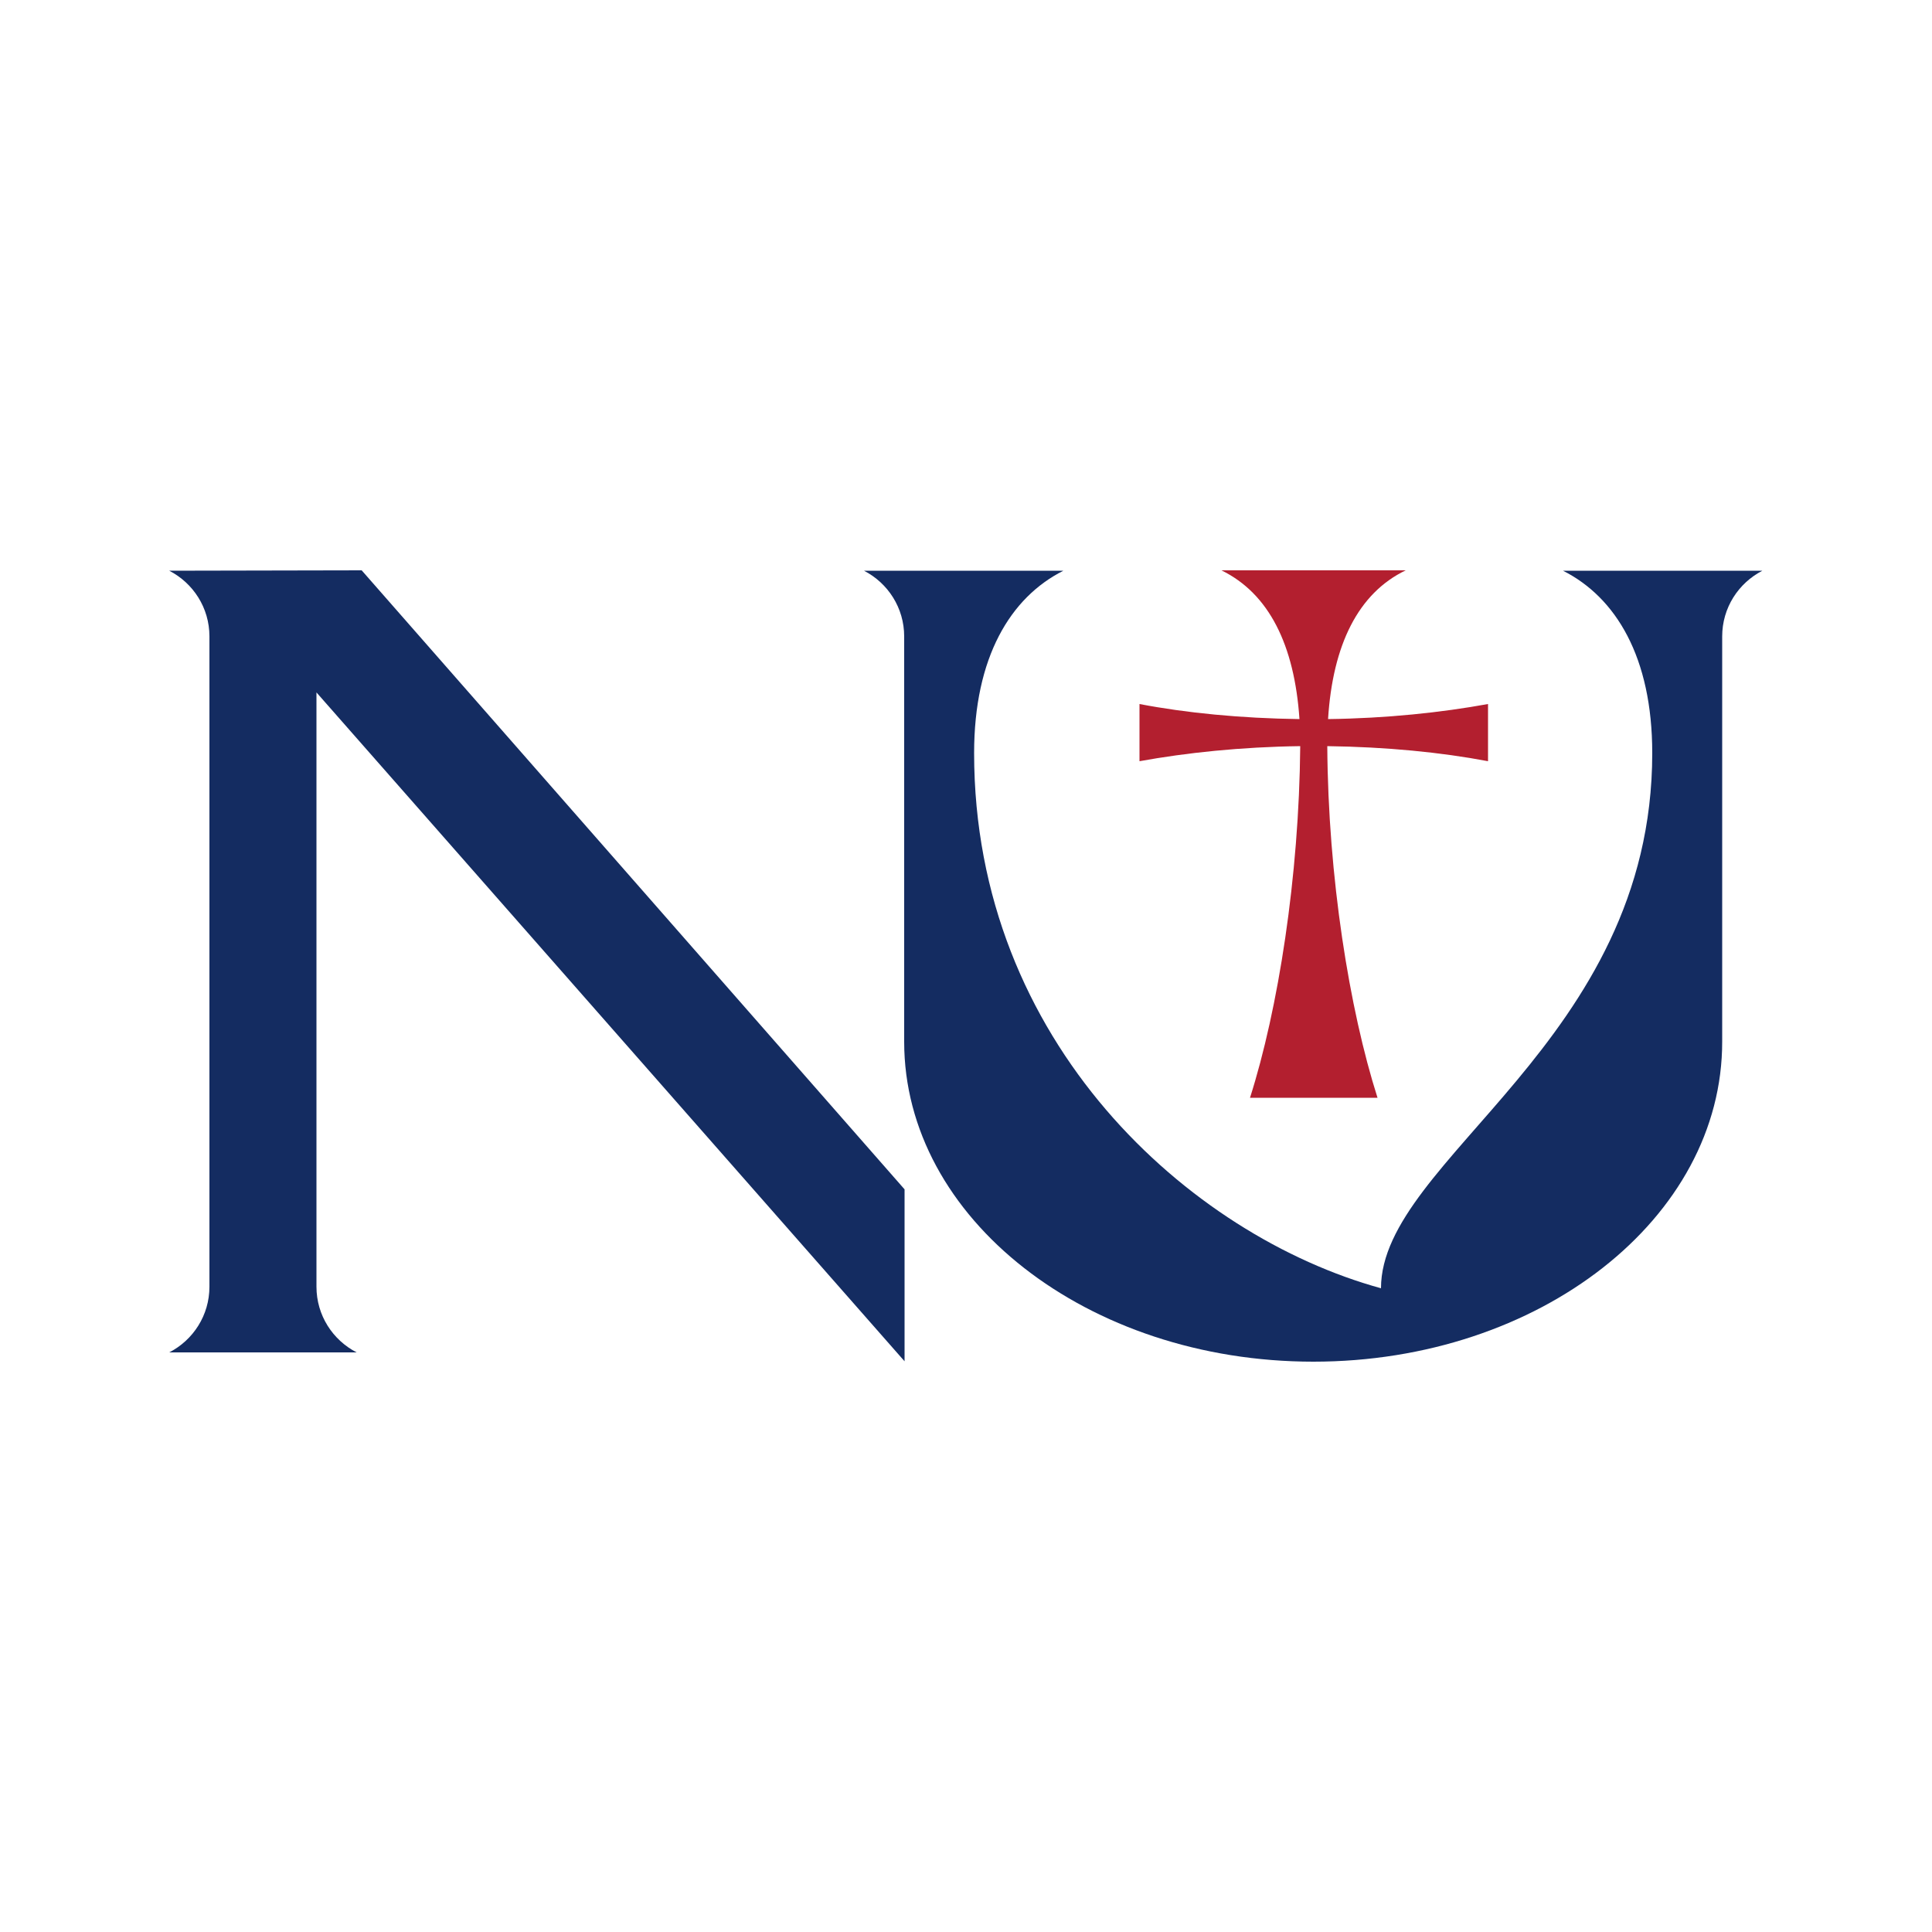<?xml version="1.0" encoding="UTF-8" standalone="yes"?>
<svg version="1.2" baseProfile="tiny-ps" viewBox="0 0 500 500" xml:space="preserve" xmlns="http://www.w3.org/2000/svg">
  <title>Newman University Inc</title>
  <rect fill="#FFFFFF" width="500" height="500"/>
  <g>
    <rect fill-rule="evenodd" fill="#FFFFFF" width="500" height="500"/>
    <g>
      <path id="path46" fill-rule="evenodd" fill="#142C61" d="M339.9,352.4c-58.5,0-105.9-37.1-105.9-82.8V164.7&#xA;&#x9;&#x9;&#x9;c0-7.4-4.2-13.8-10.4-17h51.6c-13.7,6.9-23.1,22.4-23.1,47.2c0,74.9,55.8,124.9,105.3,138.5c0-33.5,70.2-63.6,70.2-138.5&#xA;&#x9;&#x9;&#x9;c0-24.8-9.4-40.3-23.1-47.2h51.6c-6.2,3.2-10.4,9.6-10.4,17v111.5v1.2v-7.9C445.8,315.3,398.4,352.4,339.9,352.4"/>
      <path id="path48" fill="#142C61" d="M93.6,147.6l140.5,160.2v44.5L81.9,179.2V333c0,7.4,4.2,13.8,10.4,17H43.8&#xA;&#x9;&#x9;&#x9;c6.2-3.2,10.4-9.6,10.4-17V164.7c0-7.4-4.2-13.8-10.4-17L93.6,147.6"/>
      <path id="path50" fill="#B31F2F" d="M316.1,147.6h47.7c-12.3,5.9-18.9,19.3-20.1,38.5c15.2-0.2,29.3-1.7,41.4-3.9V197&#xA;&#x9;&#x9;&#x9;c-12.1-2.3-26.3-3.7-41.6-3.9c0.2,33.8,5.7,68.1,13,91h-33c7.3-22.9,12.7-57.2,13-91c-15.3,0.2-29.5,1.7-41.6,3.9v-14.8&#xA;&#x9;&#x9;&#x9;c12,2.3,26.2,3.7,41.4,3.9C335,166.9,328.4,153.6,316.1,147.6"/>
    </g>
  </g>
</svg>